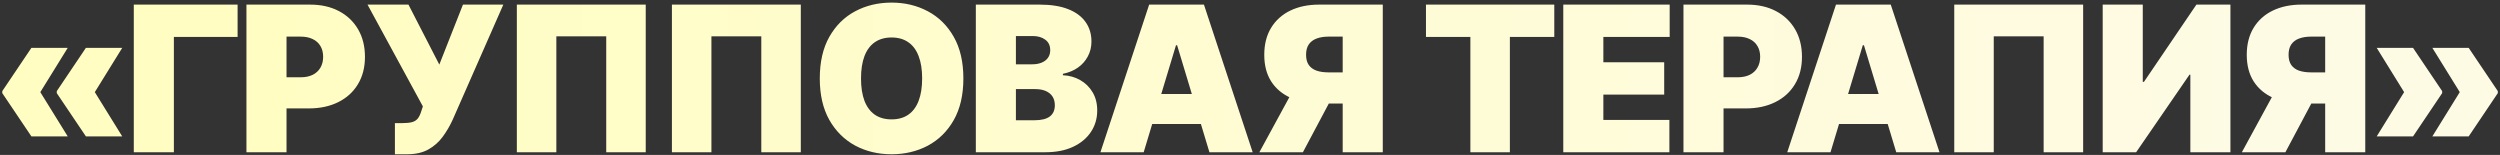 <?xml version="1.0" encoding="UTF-8"?> <svg xmlns="http://www.w3.org/2000/svg" width="936" height="58" viewBox="0 0 936 58" fill="none"><rect x="0" y="0" width="936" height="58" fill="#333333" stroke="none"/><path d="M25.358 51.062H11.756L0.852 34.869V34.33H14.994L25.358 51.062ZM25.358 17.921L14.994 34.653H0.852V34.114L11.756 17.921H25.358ZM45.761 51.062H32.159L21.256 34.869V34.33H35.398L45.761 51.062ZM45.761 17.921L35.398 34.653H21.256V34.114L32.159 17.921H45.761ZM88.957 1.727V13.818H65.099V57H50.093V1.727H88.957ZM92.27 57V1.727H116.128C120.231 1.727 123.82 2.537 126.897 4.156C129.974 5.776 132.367 8.052 134.076 10.984C135.785 13.917 136.64 17.345 136.64 21.267C136.64 25.225 135.758 28.653 133.995 31.55C132.25 34.447 129.794 36.678 126.627 38.243C123.478 39.808 119.799 40.591 115.589 40.591H101.339V28.932H112.566C114.329 28.932 115.832 28.626 117.073 28.014C118.333 27.384 119.295 26.494 119.961 25.342C120.645 24.191 120.986 22.832 120.986 21.267C120.986 19.684 120.645 18.334 119.961 17.219C119.295 16.085 118.333 15.222 117.073 14.628C115.832 14.016 114.329 13.71 112.566 13.71H107.276V57H92.27ZM147.854 57.756V46.097H150.553C152.136 46.097 153.387 45.971 154.304 45.719C155.24 45.449 155.96 44.981 156.464 44.315C156.985 43.632 157.426 42.678 157.786 41.455L158.326 39.835L137.598 1.727H152.928L164.479 24.182L173.331 1.727H188.445L169.445 44.909C168.402 47.176 167.16 49.29 165.721 51.251C164.281 53.195 162.491 54.769 160.35 55.974C158.209 57.162 155.555 57.756 152.388 57.756H147.854ZM241.762 1.727V57H226.972V13.602H208.296V57H193.506V1.727H241.762ZM299.822 1.727V57H285.032V13.602H266.356V57H251.566V1.727H299.822ZM360.688 29.364C360.688 35.517 359.492 40.708 357.099 44.936C354.706 49.146 351.476 52.34 347.41 54.517C343.343 56.676 338.809 57.756 333.808 57.756C328.77 57.756 324.218 56.667 320.151 54.49C316.103 52.295 312.882 49.092 310.489 44.882C308.114 40.654 306.927 35.481 306.927 29.364C306.927 23.21 308.114 18.028 310.489 13.818C312.882 9.59 316.103 6.396 320.151 4.237C324.218 2.06 328.77 0.972 333.808 0.972C338.809 0.972 343.343 2.06 347.41 4.237C351.476 6.396 354.706 9.59 357.099 13.818C359.492 18.028 360.688 23.21 360.688 29.364ZM345.251 29.364C345.251 26.053 344.81 23.264 343.928 20.997C343.065 18.712 341.778 16.985 340.069 15.815C338.378 14.628 336.29 14.034 333.808 14.034C331.325 14.034 329.228 14.628 327.519 15.815C325.828 16.985 324.541 18.712 323.66 20.997C322.796 23.264 322.364 26.053 322.364 29.364C322.364 32.674 322.796 35.472 323.66 37.757C324.541 40.024 325.828 41.751 327.519 42.939C329.228 44.108 331.325 44.693 333.808 44.693C336.29 44.693 338.378 44.108 340.069 42.939C341.778 41.751 343.065 40.024 343.928 37.757C344.81 35.472 345.251 32.674 345.251 29.364ZM365.351 57V1.727H389.317C393.527 1.727 397.063 2.294 399.923 3.428C402.802 4.561 404.97 6.162 406.428 8.232C407.903 10.301 408.641 12.739 408.641 15.546C408.641 17.579 408.191 19.432 407.291 21.105C406.41 22.778 405.168 24.182 403.567 25.315C401.966 26.431 400.094 27.204 397.953 27.636V28.176C400.328 28.266 402.487 28.869 404.431 29.984C406.374 31.082 407.921 32.602 409.073 34.545C410.224 36.471 410.8 38.738 410.8 41.347C410.8 44.369 410.008 47.059 408.425 49.416C406.86 51.773 404.628 53.626 401.732 54.976C398.835 56.325 395.38 57 391.368 57H365.351ZM380.357 45.017H387.374C389.893 45.017 391.782 44.549 393.041 43.614C394.301 42.66 394.931 41.257 394.931 39.403C394.931 38.108 394.634 37.01 394.04 36.111C393.446 35.211 392.601 34.528 391.503 34.06C390.423 33.592 389.119 33.358 387.59 33.358H380.357V45.017ZM380.357 24.074H386.51C387.824 24.074 388.984 23.867 389.992 23.453C390.999 23.039 391.782 22.445 392.34 21.672C392.915 20.88 393.203 19.918 393.203 18.784C393.203 17.075 392.592 15.77 391.368 14.871C390.145 13.953 388.597 13.494 386.726 13.494H380.357V24.074ZM428.195 57H412.001L430.246 1.727H450.757L469.001 57H452.808L440.717 16.949H440.286L428.195 57ZM425.172 35.193H455.615V46.42H425.172V35.193ZM517.71 57H502.704V13.71H497.414C495.669 13.71 494.167 13.953 492.907 14.439C491.648 14.907 490.676 15.644 489.992 16.652C489.327 17.642 488.994 18.928 488.994 20.511C488.994 22.077 489.327 23.345 489.992 24.317C490.676 25.288 491.648 25.999 492.907 26.449C494.167 26.881 495.669 27.097 497.414 27.097H508.642V38.756H494.392C490.199 38.756 486.52 38.063 483.353 36.678C480.186 35.292 477.722 33.241 475.958 30.524C474.213 27.807 473.34 24.47 473.34 20.511C473.34 16.589 474.195 13.224 475.904 10.418C477.614 7.611 480.007 5.461 483.083 3.967C486.178 2.474 489.767 1.727 493.852 1.727H517.71V57ZM485.323 31.631H501.301L487.806 57H471.505L485.323 31.631ZM533.884 13.818V1.727H581.923V13.818H565.298V57H550.509V13.818H533.884ZM585.291 57V1.727H625.126V13.818H600.297V23.318H623.075V35.409H600.297V44.909H625.018V57H585.291ZM630.288 57V1.727H654.146C658.248 1.727 661.838 2.537 664.915 4.156C667.991 5.776 670.384 8.052 672.094 10.984C673.803 13.917 674.658 17.345 674.658 21.267C674.658 25.225 673.776 28.653 672.013 31.55C670.267 34.447 667.811 36.678 664.645 38.243C661.496 39.808 657.817 40.591 653.606 40.591H639.356V28.932H650.584C652.347 28.932 653.849 28.626 655.091 28.014C656.35 27.384 657.313 26.494 657.979 25.342C658.662 24.191 659.004 22.832 659.004 21.267C659.004 19.684 658.662 18.334 657.979 17.219C657.313 16.085 656.35 15.222 655.091 14.628C653.849 14.016 652.347 13.71 650.584 13.71H645.294V57H630.288ZM685.339 57H669.146L687.39 1.727H707.901L726.146 57H709.952L697.862 16.949H697.43L685.339 57ZM682.316 35.193H712.759V46.42H682.316V35.193ZM779.928 1.727V57H765.138V13.602H746.462V57H731.672V1.727H779.928ZM787.249 1.727H802.255V30.659H802.687L822.334 1.727H835.073V57H820.067V27.96H819.743L799.772 57H787.249V1.727ZM885.556 57H870.55V13.71H865.26C863.515 13.71 862.013 13.953 860.753 14.439C859.494 14.907 858.522 15.644 857.838 16.652C857.173 17.642 856.84 18.928 856.84 20.511C856.84 22.077 857.173 23.345 857.838 24.317C858.522 25.288 859.494 25.999 860.753 26.449C862.013 26.881 863.515 27.097 865.26 27.097H876.487V38.756H862.237C858.045 38.756 854.366 38.063 851.199 36.678C848.032 35.292 845.567 33.241 843.804 30.524C842.059 27.807 841.186 24.47 841.186 20.511C841.186 16.589 842.041 13.224 843.75 10.418C845.46 7.611 847.853 5.461 850.929 3.967C854.024 2.474 857.613 1.727 861.698 1.727H885.556V57ZM853.169 31.631H869.147L855.652 57H839.351L853.169 31.631ZM889.841 51.062L900.204 34.33H914.346V34.869L903.443 51.062H889.841ZM889.841 17.921H903.443L914.346 34.114V34.653H900.204L889.841 17.921ZM910.676 51.062L921.039 34.33H935.182V34.869L924.278 51.062H910.676ZM910.676 17.921H924.278L935.182 34.114V34.653H921.039L910.676 17.921Z" fill="url(#paint0_linear_1035_43)"></path><defs><linearGradient id="paint0_linear_1035_43" x1="77" y1="29" x2="859.5" y2="29" gradientUnits="userSpaceOnUse"><stop stop-color="#FFFDC1"></stop><stop offset="1" stop-color="#FEFBE5"></stop></linearGradient></defs></svg> 